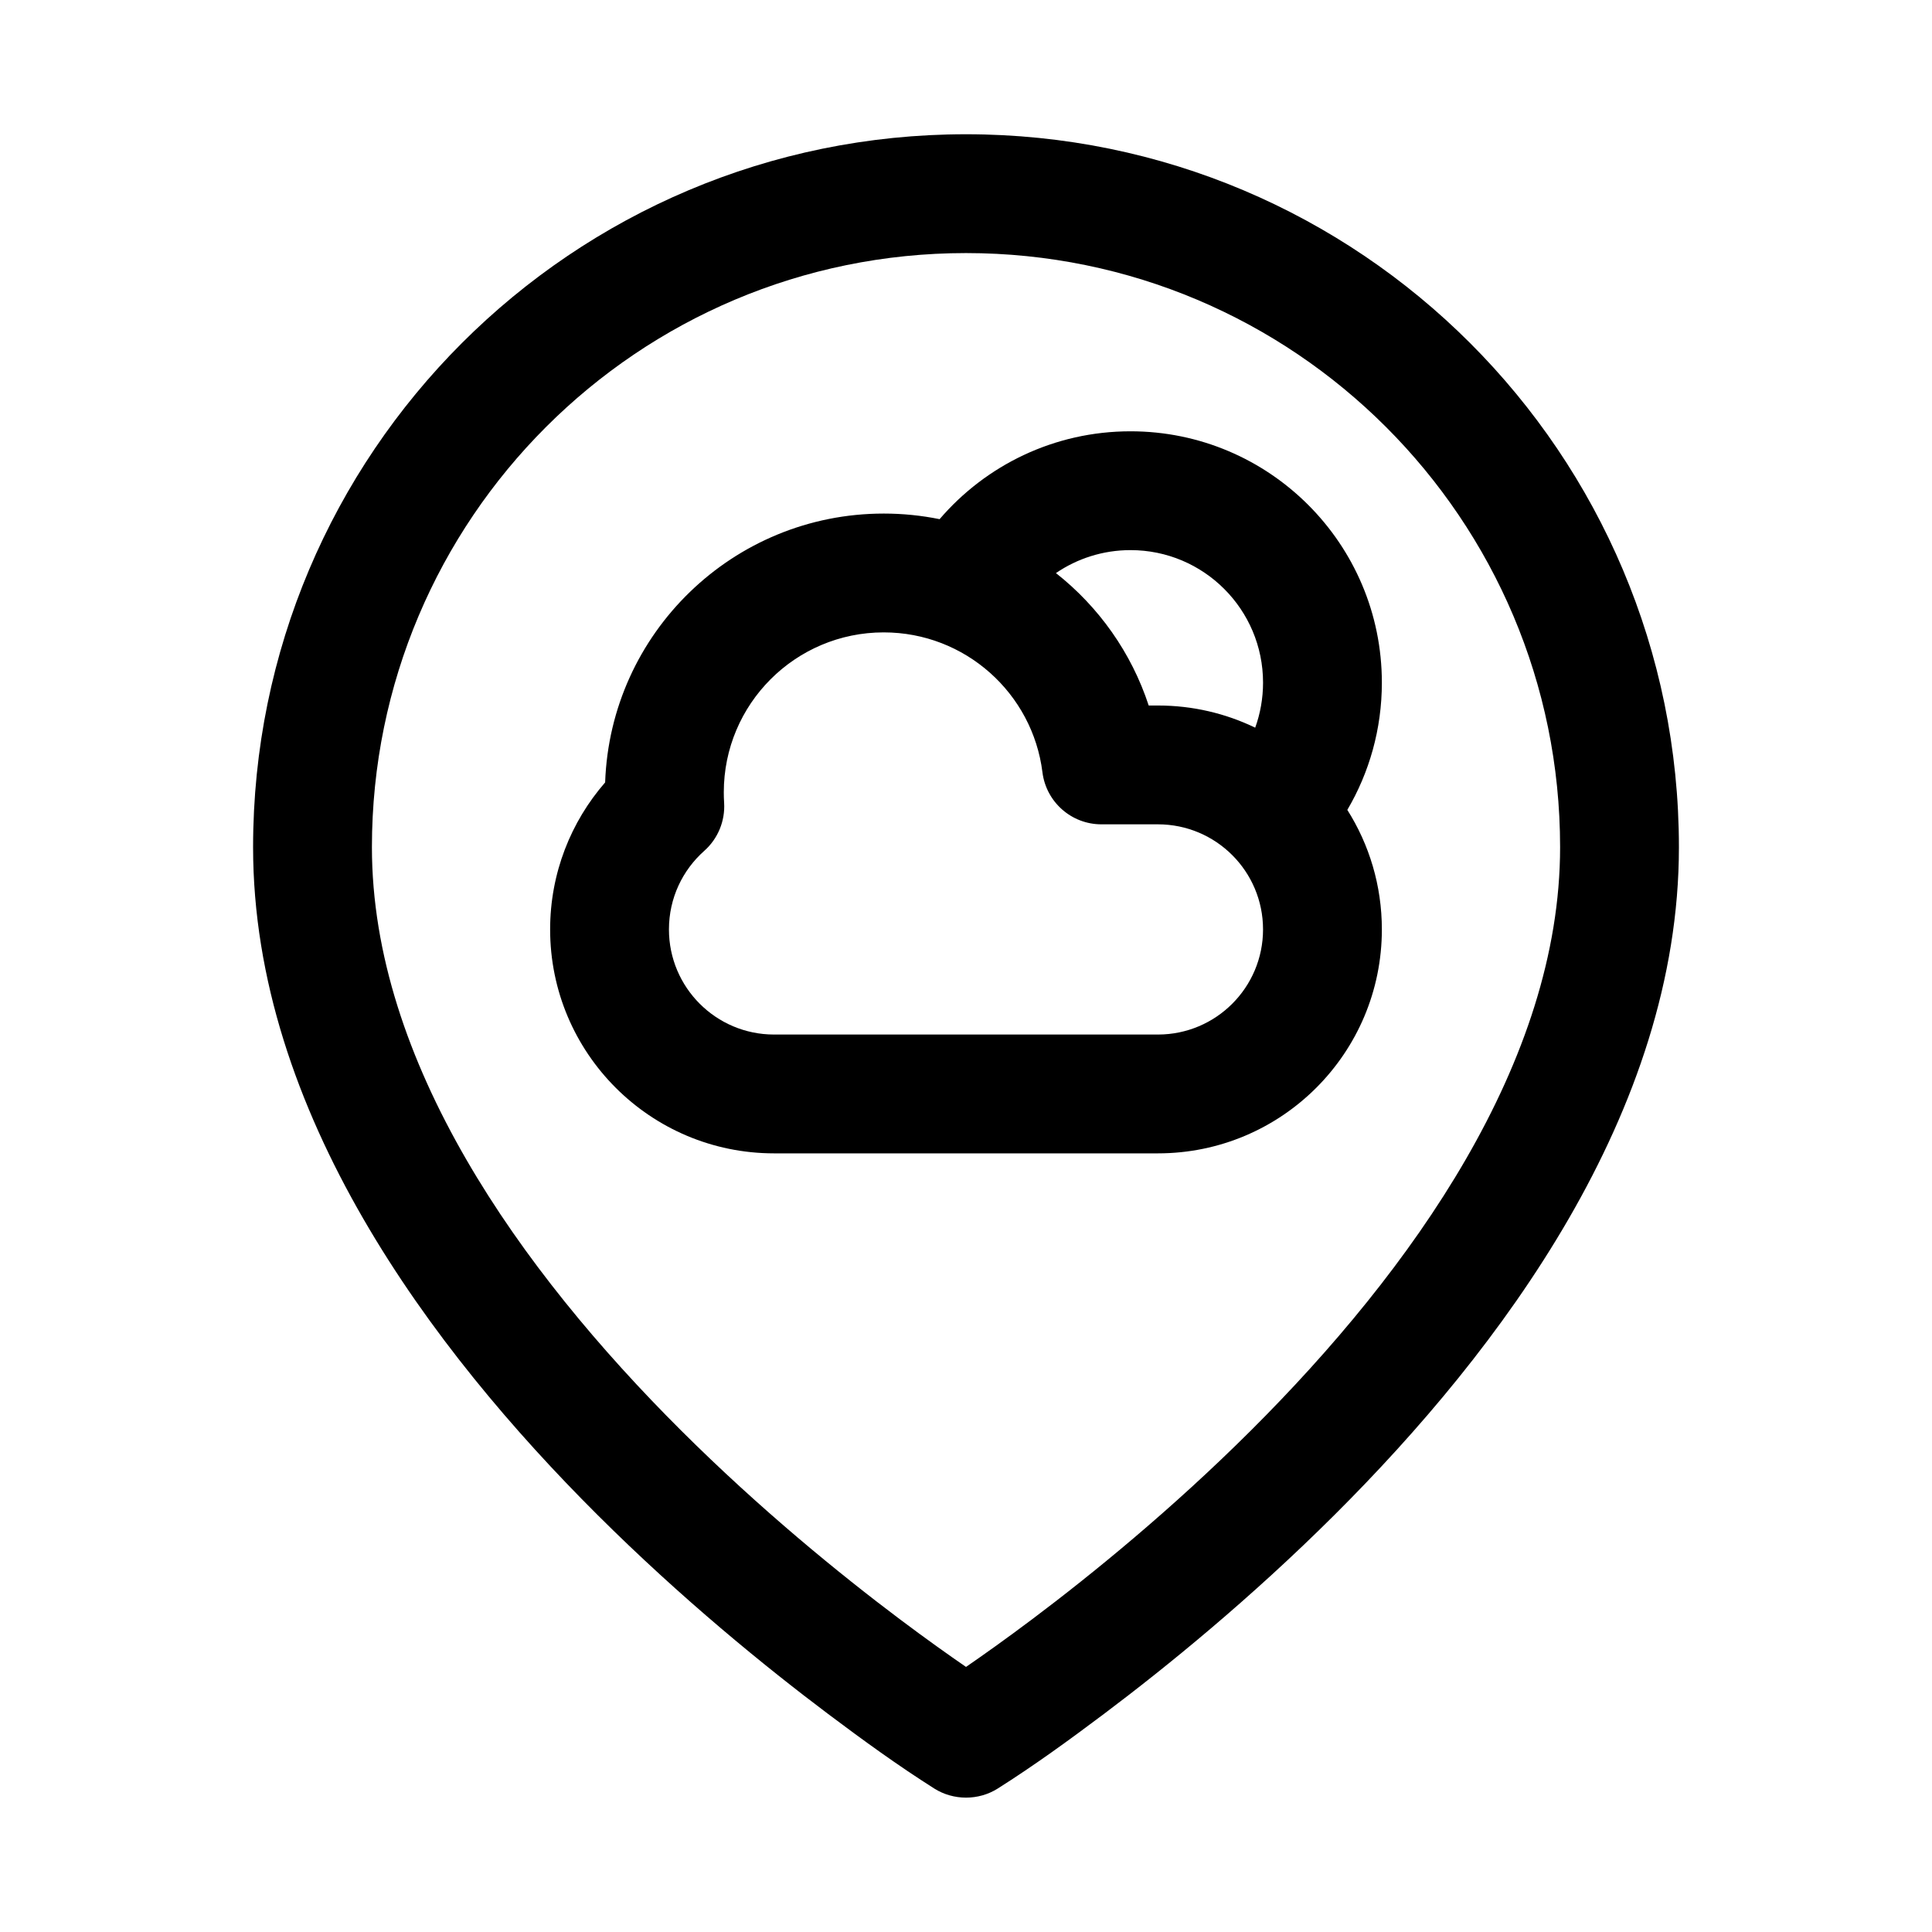 <?xml version="1.0" encoding="UTF-8"?>
<!-- Uploaded to: ICON Repo, www.svgrepo.com, Generator: ICON Repo Mixer Tools -->
<svg fill="#000000" width="800px" height="800px" version="1.1" viewBox="144 144 512 512" xmlns="http://www.w3.org/2000/svg">
 <g fill-rule="evenodd">
  <path d="m378.2 280.1c5.07 0 10.02 0.512 14.805 1.484 12.215-14.254 30.352-23.285 50.594-23.285 36.785 0 66.609 29.824 66.609 66.609 0 12.305-3.336 23.832-9.152 33.723 5.797 9.164 9.152 20.031 9.152 31.676 0 32.777-26.566 59.344-59.344 59.344h-101.73c-32.773 0-59.344-26.566-59.344-59.344 0-14.91 5.512-28.543 14.578-38.957 1.383-39.586 33.91-71.25 73.832-71.25zm70.219 50.867c-4.59-14.012-13.254-26.176-24.586-35.094 5.629-3.84 12.438-6.086 19.766-6.086 19.395 0 35.121 15.727 35.121 35.121 0 4.191-0.734 8.207-2.078 11.934-7.797-3.766-16.539-5.875-25.777-5.875zm-70.219-19.379c-23.41 0-42.387 18.977-42.387 42.387 0 0.922 0.027 1.832 0.086 2.734 0.305 4.836-1.633 9.547-5.254 12.766-5.769 5.125-9.367 12.547-9.367 20.832 0 15.383 12.473 27.855 27.855 27.855h101.73c15.383 0 27.855-12.473 27.855-27.855 0-15.383-12.473-27.852-27.855-27.852h-14.984c-7.938 0-14.637-5.918-15.621-13.797-2.606-20.895-20.453-37.07-42.059-37.07z"/>
  <path d="m408.41 617.98c9.676-6.117 18.973-12.875 28.113-19.746 16.645-12.516 38.883-30.59 61.184-52.816 43.84-43.688 91.223-106.66 91.223-176.91 0-104.34-84.586-188.93-188.93-188.93-104.34 0-188.93 84.586-188.93 188.93 0 70.242 47.383 133.22 91.223 176.91 22.301 22.227 44.543 40.301 61.184 52.816 9.152 6.879 18.438 13.617 28.113 19.746 5.082 3.203 11.707 3.219 16.797 0.016 0 0-0.012 0.008 0.02-0.016zm-8.406-32.23c-4.461-3.066-10.488-7.34-17.602-12.684-15.828-11.902-36.883-29.027-57.879-49.949-42.754-42.609-81.961-97.715-81.961-154.61 0-86.953 70.488-157.44 157.44-157.44 86.949 0 157.44 70.488 157.44 157.44 0 56.891-39.207 112-81.961 154.61-20.996 20.922-42.051 38.047-57.879 49.949-7.113 5.344-13.141 9.617-17.598 12.684z"/>
 </g>
</svg>